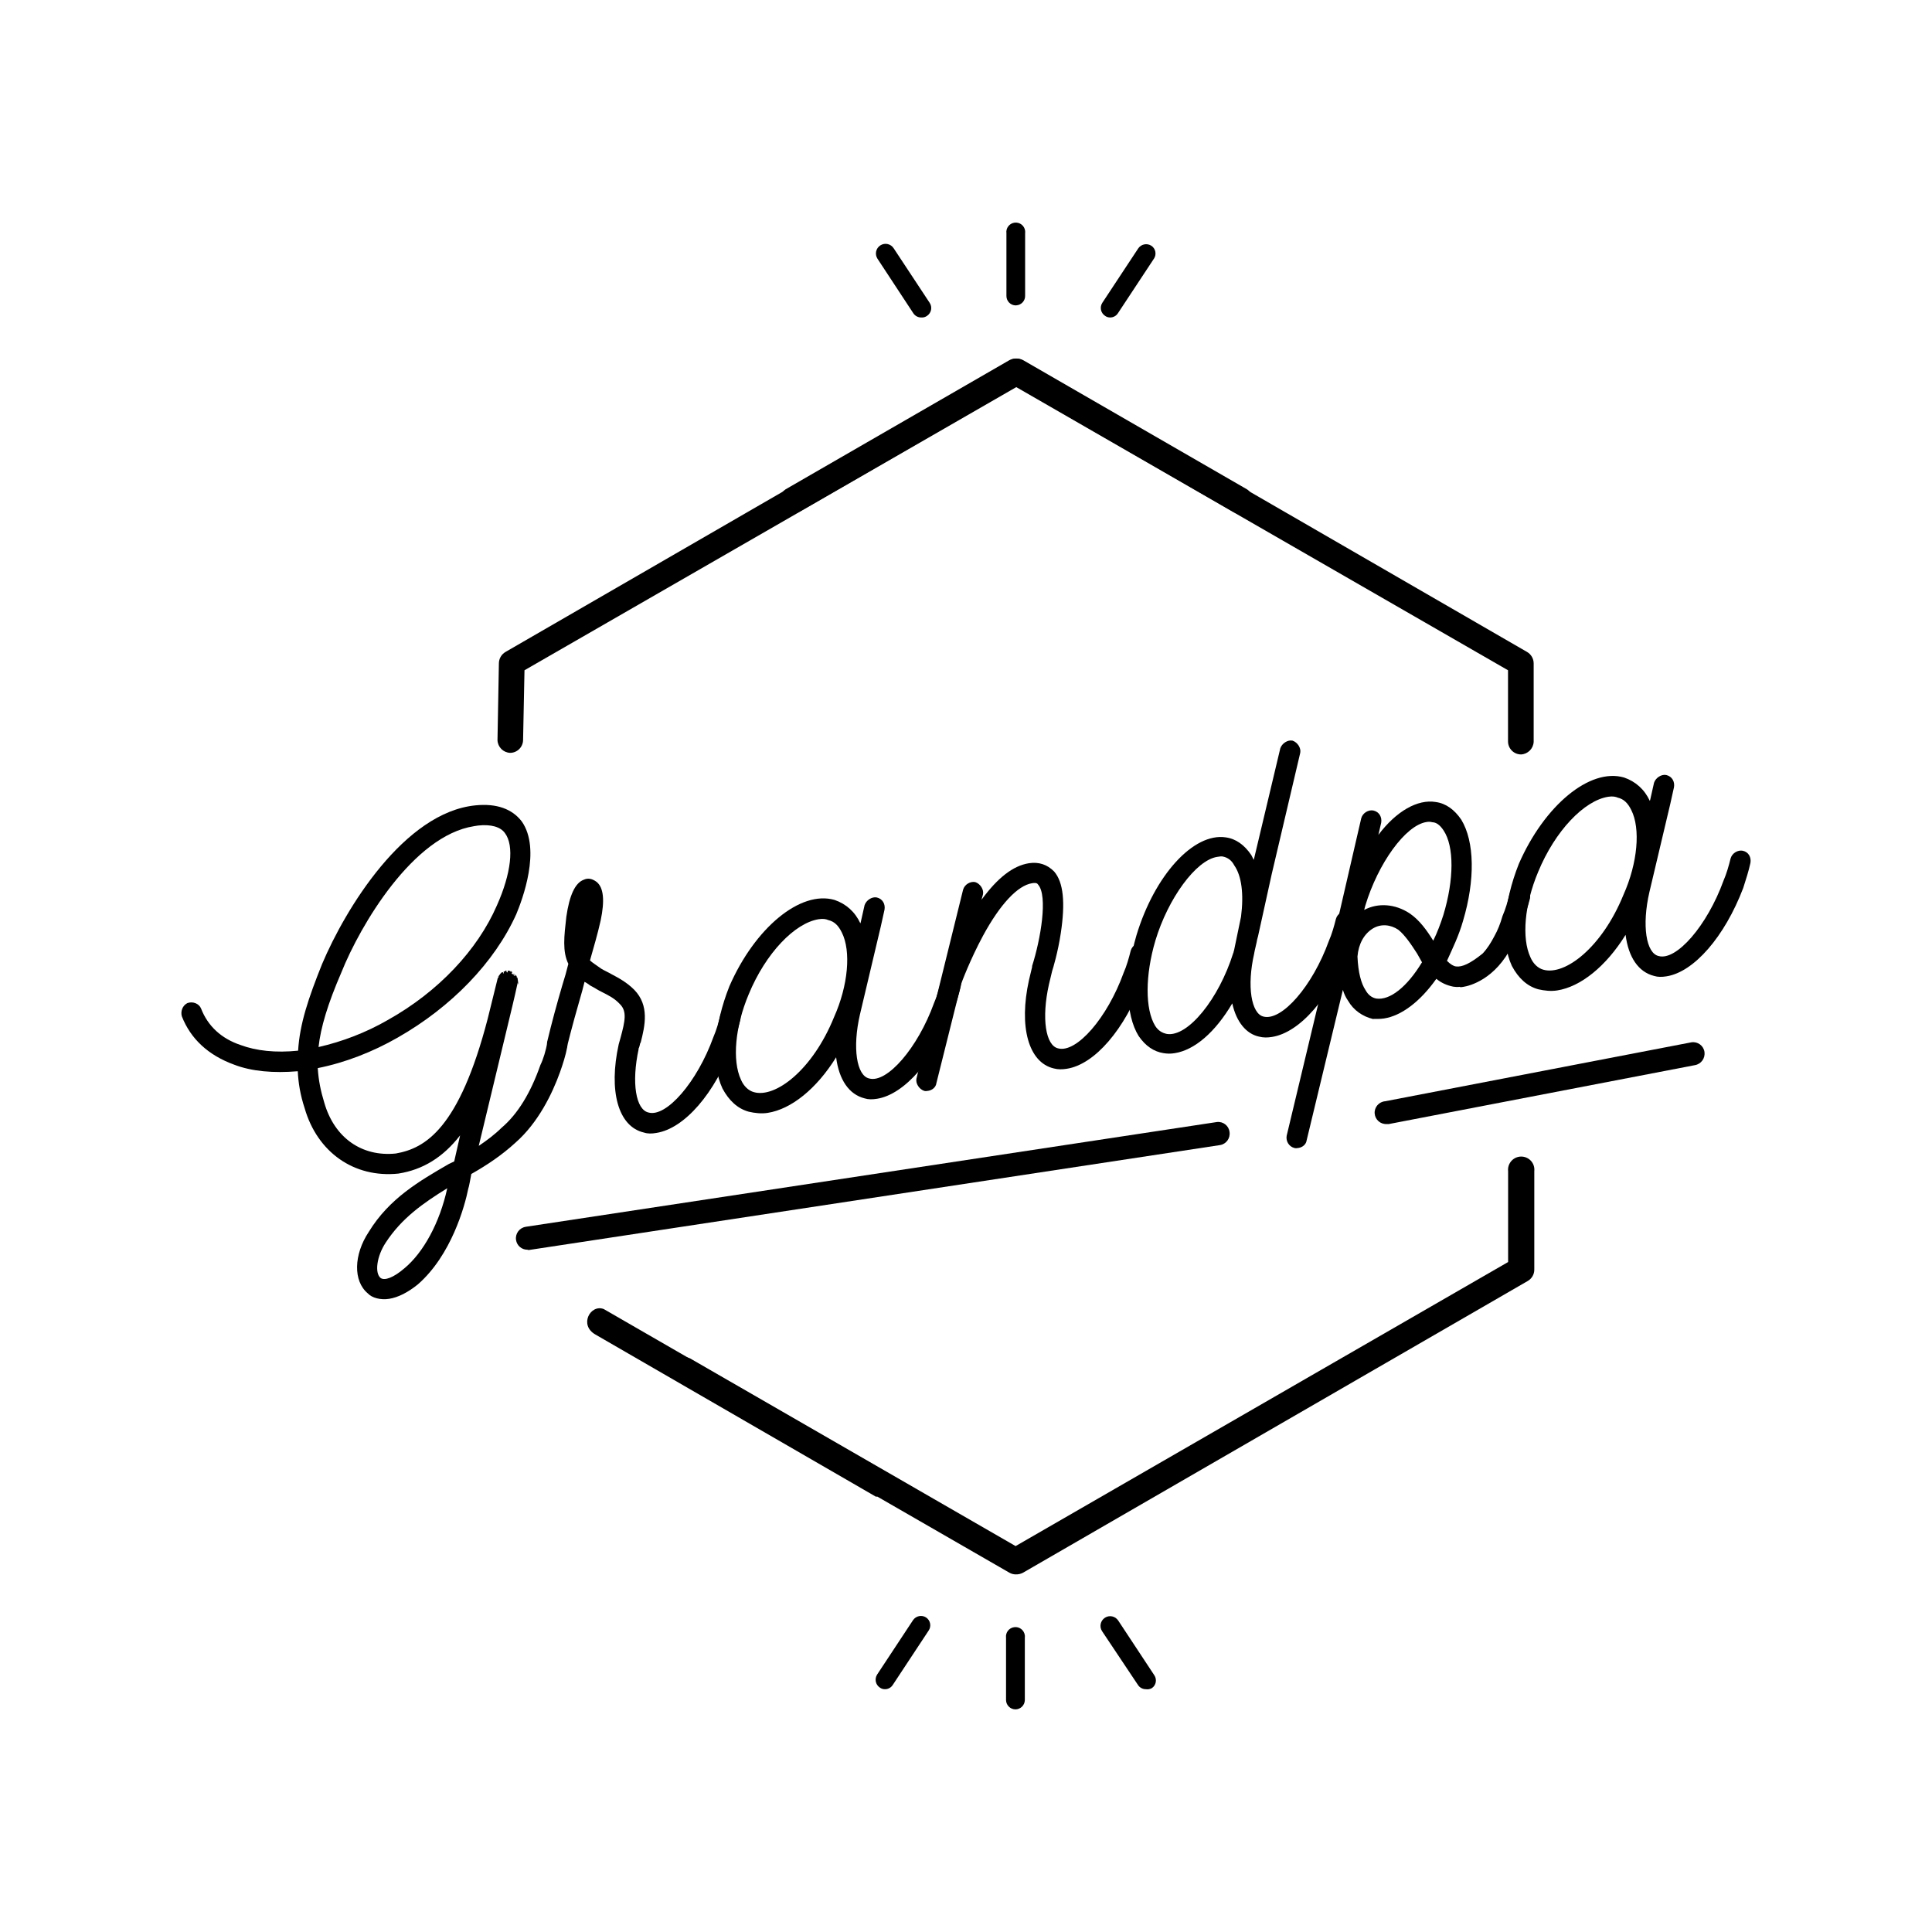 <svg xmlns="http://www.w3.org/2000/svg" viewBox="0 0 400 400" style="enable-background:new 0 0 400 400" xml:space="preserve"><g><path d="M287.14 232.72c-1.31.09-2.43-.89-2.53-2.18-.1-1.31.89-2.44 2.19-2.54l63.39-12.2c1.29-.2 2.5.68 2.7 1.97v.05c.18 1.3-.7 2.49-1.99 2.71l-63.4 12.2h-.36zM109.2 258.74c-1.19.01-2.19-.86-2.36-2.02-.2-1.3.7-2.53 2.01-2.72 0-.01.01-.01.02-.01l143.1-21.69c1.28-.14 2.44.78 2.59 2.05.2 1.31-.68 2.53-1.99 2.73l-143.13 21.73-.24-.07zM210.22 353.91c-1.06-.02-1.91-.87-1.93-1.92v-12.91c-.14-1.07.61-2.05 1.69-2.19 1.07-.15 2.05.6 2.2 1.68.02.17.02.35 0 .51v12.91c-.02 1.06-.89 1.92-1.96 1.92zM237.22 349.73c-.65 0-1.26-.33-1.61-.87l-7.45-11.16c-.6-.93-.32-2.17.61-2.77.93-.6 2.16-.32 2.76.61l7.45 11.29c.6.89.38 2.08-.5 2.68-.01.01-.02.02-.04.02-.37.2-.8.27-1.22.2zM183.22 349.73c-.38.01-.75-.11-1.05-.33-.9-.59-1.15-1.79-.57-2.7l7.45-11.29c.61-.87 1.8-1.11 2.69-.53.89.6 1.13 1.8.54 2.69l-7.45 11.29c-.35.54-.95.88-1.61.87zM210.29 63.23c-1.07-.01-1.92-.89-1.92-1.95V48.3c-.15-1.07.61-2.06 1.68-2.2 1.07-.14 2.05.61 2.19 1.68.02.17.02.34 0 .52v12.87c.06 1.07-.77 2-1.85 2.05-.03.01-.07.01-.1.01zM190.71 65.73c-.65 0-1.26-.33-1.62-.88l-7.42-11.29c-.6-.93-.33-2.17.6-2.76.93-.6 2.17-.32 2.76.61l7.45 11.29c.59.89.35 2.09-.54 2.69-.35.26-.8.38-1.23.34zM229.84 65.73c-.38 0-.75-.11-1.05-.34-.9-.59-1.15-1.79-.57-2.69l7.45-11.29c.61-.87 1.79-1.11 2.69-.54.89.57 1.14 1.77.57 2.66-.01.02-.02.02-.03.04l-7.45 11.29c-.35.54-.95.87-1.61.87zM314.92 156.2c-1.49 0-2.7-1.21-2.7-2.7V138.77L210.29 80.08l-44.93 25.96c-1.34.67-2.99.14-3.67-1.2-.63-1.24-.22-2.76.94-3.52l46.32-26.73c.85-.48 1.88-.48 2.73 0l104.5 60.4c.83.49 1.35 1.39 1.35 2.36v16.25c-.08 1.41-1.21 2.53-2.61 2.6z"/><path d="M105.6 155.87c1.49 0 2.7-1.21 2.7-2.7v-.03l.29-14.37 101.94-58.69 44.93 25.96c1.34.67 2.99.14 3.67-1.2.63-1.24.22-2.76-.94-3.52l-46.32-26.73c-.85-.48-1.88-.48-2.73 0l-104.5 60.4c-.83.49-1.35 1.39-1.35 2.36l-.29 15.92c.07 1.41 1.19 2.53 2.6 2.6zM210.29 325.96c-.47 0-.93-.13-1.34-.37l-68.8-39.64c-1.23-.87-1.52-2.58-.65-3.8.76-1.06 2.16-1.44 3.35-.92l67.42 38.87 101.97-58.81v-18.8c-.17-1.5.91-2.85 2.41-3.02 1.5-.16 2.85.91 3.01 2.41.02.21.02.41 0 .61v20.36c.01.97-.51 1.87-1.35 2.36l-104.5 60.4c-.47.25-.99.37-1.52.35z"/><path d="M125.01 271.03c-2.74-1.09-5.22 3.31-1.72 5.28l58.09 33.58c.72-.24 1.5-.41 2.4-.41 1.41 0 2.59.36 3.57.93.55-.86 1.25-1.62 2.18-2.16l-64.52-37.22zM117.44 216.77c-.33 1.75-.9 3.53-1.49 5.19-1.6 4.48-4.54 10.5-9.22 14.61-2.86 2.62-5.92 4.66-9.15 6.49-.13.74-.52 2.86-.62 3-.75 3.74-3.54 13.84-10.46 19.87-2.04 1.65-4.06 2.68-5.94 2.98-1.77.27-3.53-.18-4.41-1.13-3.06-2.55-2.93-8.01.2-12.73 4.24-6.95 10.57-10.58 16.56-14.05l1.13-.54 1.22-5.39c-3.53 4.54-7.72 7.12-12.8 7.91-9.16.94-16.76-4.41-19.39-13.55-.91-2.76-1.3-5.24-1.42-7.64-5.01.42-9.55.03-13.14-1.35-5.38-1.95-9.05-5.36-10.87-10.04-.28-1.04.14-2.2 1.15-2.72 1.14-.42 2.43.11 2.84 1.13 1.41 3.65 4.23 6.23 8.18 7.55 3.21 1.2 7.27 1.65 11.91 1.17.34-5.61 2.17-10.97 4.96-17.93 4.86-11.51 17.01-31.41 31.77-32.86 4.4-.44 7.61.75 9.59 3.35 4.04 5.78.09 16.19-1.14 19.16-4.49 10-13.46 19.25-24.56 25.57-5.22 2.99-10.92 5.2-16.55 6.32.15 2.52.61 4.74 1.35 7.16 2.1 7.29 7.79 11.24 14.81 10.52 6.12-1.07 13.1-5.17 19.01-27.85l2.08-8.42.3-.41c-.24.04-.2.28-.2.28-.04-.24.06-.37.18-.39-.02-.12-.02-.12.1-.14-.02-.12-.02-.12.1-.14-.02-.12.1-.13.2-.27l.1-.14.35-.05.06.35c-.02-.12-.02-.12.1-.13l-.06-.36.35-.05-.02-.12.24-.04.05.35c.12-.02.12-.02.25.08l-.06-.36.36-.05.41.3c-.04-.24-.27-.2-.27-.2.24-.04.49.05.43.42-.12.02-.1.14-.1.14.12-.02.12-.02.25.08l.35-.05.02.12-.35.05c.12-.02.12-.02.14.1.12-.02.12-.02.14.1l.36-.06.13.1.06.35.12-.02.09.59c.13.83.07 1.2-.08.25l.04.24c-.7 3.25-1.45 6.27-2.11 9.03l-5.95 24.74c1.64-1.1 3.27-2.32 4.74-3.76 3.31-2.81 6.01-7.22 8.02-12.97.64-1.31 1.11-2.95 1.45-4.7.33-1.02 1.53-1.81 2.53-1.6 1.11.34 1.79 1.56 1.58 2.56zm-51.49.01c4.9-1.12 9.81-2.98 14.36-5.61 10.45-5.85 18.55-14.48 22.56-23.69 2.96-6.62 3.64-12.41 1.66-15.01-.93-1.31-2.95-1.84-5.56-1.55l-.82.13c-12.63 1.96-23.54 20.46-27.46 30.25-2.86 6.61-4.29 11.42-4.74 15.48zm26.65 29.23c-4.96 3.07-9.44 6.18-12.76 11.29-1.86 2.83-2.29 6.28-1.04 7.29.82.6 2.65-.05 4.89-1.97 3.97-3.27 7.36-9.48 8.91-16.61zm14.21-44.03-.27-.2c-.01 0 .23-.04.27.2z"/><path d="M133.35 234.49c-5.39-1.22-7.38-8.65-5.25-18.29l.39-1.39c.92-3.41 1.34-5.41-.1-6.87-1.17-1.27-2.34-1.82-3.78-2.56-.78-.36-1.46-.86-2.38-1.32-.41-.3-.82-.6-1.21-.78l-.45 1.76c-1.1 3.8-2.19 7.71-3.16 11.61-.32 1.02-1.53 1.81-2.53 1.6-1.02-.32-1.81-1.53-1.6-2.53.95-4.01 2.03-7.93 3.14-11.73.49-1.53.88-2.92 1.25-4.43-1.25-2.59-.88-5.66-.42-9.73.64-4.45 1.81-7.05 3.64-7.7.79-.37 1.65-.26 2.61.44 1.52 1.21 1.7 3.96.87 7.96-.64 2.88-1.44 5.54-2.22 8.32.56.52 1.36 1 2.32 1.7.8.48 1.45.74 2.11 1.13 1.58.84 3.16 1.68 4.74 3.25 3.16 3.26 2.23 7.39 1.33 10.92l-.1.13c-.08.26-.12.75-.41 1.27l.1-.13c-1.55 7.13-.58 12.66 2.05 13.22 3.66 1.01 10.03-6.27 13.41-15.62.62-1.43 1.09-3.07 1.46-4.58.31-1.13 1.53-1.81 2.53-1.6 1.25.29 1.79 1.42 1.6 2.53-.37 1.51-.84 3.15-1.51 5.07-3.73 10.25-10.1 17.52-15.88 18.42-.95.17-1.79.18-2.55-.07z"/><path d="M198.96 204c-.35 1.63-.92 3.41-1.49 5.19-3.87 10.15-10.23 17.42-15.9 18.3-.95.15-1.79.16-2.55-.08-3.27-.82-5.32-3.89-5.91-8.51-4.06 6.55-9.33 10.76-14.17 11.51-1.3.2-2.65.05-3.91-.24-2.27-.62-4.1-2.27-5.46-4.83-2.36-5.08-1.78-13.02 1.44-21.14 5.26-12.06 14.68-19.92 21.77-17.88 2.42.83 4.25 2.48 5.35 4.85l.08-.25.79-3.51c.33-1.02 1.53-1.81 2.53-1.6 1.25.29 1.79 1.42 1.6 2.53l-.78 3.51-4.31 18.2c-1.59 6.89-.69 12.68 1.93 13.24 3.66 1.01 10.03-6.27 13.41-15.62.63-1.43 1.09-3.07 1.46-4.58.31-1.13 1.53-1.81 2.53-1.6 1.24.27 1.78 1.4 1.59 2.51zm-24.66-10.92c-.71-1.46-1.56-2.3-2.82-2.59-.39-.18-1.02-.33-1.96-.18-4.96.77-11 7.03-14.51 15.55-2.83 6.72-3.44 13.71-1.61 17.66.57 1.36 1.57 2.3 2.7 2.6 4.42 1.25 12.11-4.54 16.57-15.51 2.96-6.61 3.55-13.71 1.63-17.53z"/><path d="M238.24 197.79c-.47 1.64-.92 3.41-1.61 5.21-3.75 10.13-9.99 17.39-15.78 18.28-.94.15-1.79.16-2.67-.07-5.27-1.24-7.27-8.66-5.14-18.3l.66-2.76-.02-.12c1.79-5.6 3.3-14.54 1.25-16.88-.16-.22-.31-.44-1.25-.29-2.95.46-6.59 4.29-10.16 10.88-2.63 4.88-4.43 9.63-4.67 10.39l.02.12-5 20c-.11.86-.86 1.46-1.69 1.59-.35.06-.59.09-.84.01-1.02-.33-1.81-1.53-1.6-2.53l9.65-39.09c.31-1.14 1.53-1.81 2.53-1.6 1.02.33 1.81 1.53 1.6 2.53l-.31 1.13c3.29-4.5 6.52-7.06 9.83-7.57 2.01-.31 3.79.26 5.22 1.73 1.92 2.24 2.32 6.41 1.37 12.72-.59 3.96-1.63 7.39-1.8 7.89l-.66 2.76c-1.57 7.01-.69 12.68 1.93 13.24 3.78.98 10.15-6.29 13.53-15.64.63-1.43 1.09-3.07 1.47-4.58.31-1.14 1.53-1.81 2.53-1.6 1.14.33 1.8 1.43 1.61 2.55z"/><path d="M280.73 191.2c-.37 1.51-.84 3.15-1.51 5.07-3.73 10.25-10.1 17.52-15.88 18.42-.94.15-1.79.16-2.67-.07-2.63-.56-4.7-3.02-5.54-6.88-3.54 5.99-7.81 9.67-11.94 10.31-.82.13-1.55.12-2.3-.01-1.98-.3-3.74-1.48-5.15-3.55-2.74-4.41-2.9-12.49-.45-20.84 3.75-12.43 11.81-21.29 18.49-20.28 2.1.28 3.87 1.57 5.28 3.65l.52 1.01 5.49-23.09c.33-1.02 1.53-1.81 2.53-1.6 1.02.33 1.81 1.53 1.6 2.53l-5.9 25.09-2.84 12.89c-.16.51-.23.88-.29 1.25l-.43 1.88c.02.12-.08.25-.06.37-1.59 6.89-.59 12.54 1.91 13.12 3.78.98 10.15-6.29 13.53-15.64.63-1.43 1.09-3.07 1.47-4.58.31-1.14 1.53-1.81 2.53-1.6 1.26.31 1.8 1.43 1.61 2.55zm-25.2-12.05c-.52-1.01-1.34-1.61-2.34-1.81-.25-.08-.73-.01-1.2.07-4.37.68-10.15 8.58-12.78 17.33-2.14 7.22-2.14 14.23-.04 17.66.64.99 1.44 1.47 2.44 1.67 4.33.66 10.73-7.22 13.72-16.76.1-.13.06-.37.16-.51l1.45-7c.6-4.67.13-8.47-1.41-10.65z"/><path d="M316.78 185.97c-.45 1.76-1.04 3.43-1.59 5.32-.71 1.68-1.45 3.13-2.09 4.44-3.5 7.07-8.85 8.39-10.15 8.59l-.35.05c-.24.04-.49-.05-.37-.06-.47.07-.96.03-1.33-.03-1.37-.27-2.54-.81-3.52-1.63-3.37 4.76-7.27 7.66-10.82 8.21-.71.11-1.43.1-2.16.1l-.12.02c-2.14-.52-4.03-1.79-5.18-3.79-.46-.65-.83-1.44-1.07-2.25l-7.5 31.14c-.11.86-.86 1.46-1.69 1.59-.35.05-.59.09-.85.01-1.14-.3-1.79-1.41-1.6-2.53l7.63-31.89 7.81-33.85c.31-1.13 1.53-1.81 2.53-1.6 1.25.29 1.79 1.42 1.6 2.53l-.58 2.51c3.71-4.93 8.15-7.43 11.88-6.8 2.1.28 3.87 1.58 5.28 3.65 2.76 4.53 2.9 12.48.36 20.98-.86 3.03-2.15 5.65-3.32 8.25.72.73 1.38 1.11 1.87 1.16 1.24.17 2.93-.58 5.51-2.67.94-.99 1.71-2.2 2.46-3.64.66-1.19 1.19-2.48 1.66-4.13.63-1.43 1.09-3.07 1.47-4.58.42-1.16 1.4-1.91 2.53-1.6 1.11.3 1.87 1.27 1.7 2.5zm-22.37 13.26-1-1.78c-1.27-1.98-2.53-3.84-3.91-4.96-1.62-1.08-3.58-1.26-5.24-.27-1.88 1.14-3 3.25-3.21 5.82.14 3.24.74 5.57 1.69 6.99.5.89 1.2 1.51 2.2 1.71 2.84.41 6.39-2.43 9.47-7.51zm2.33-4.47c.83-1.7 1.51-3.5 2.08-5.28 2.24-7.36 2.26-14.25.06-17.54-.79-1.21-1.59-1.69-2.32-1.7-.51-.16-.98-.09-1.22-.05-4.37.68-10.03 8.57-12.67 17.32l-.23.88c2.91-1.54 6.46-1.24 9.42.72 2.04 1.38 3.59 3.56 4.88 5.65z"/><path d="M362.41 178.65c-.35 1.63-.92 3.41-1.49 5.19-3.87 10.15-10.23 17.42-15.9 18.3-.95.15-1.79.16-2.55-.08-3.27-.82-5.32-3.89-5.91-8.51-4.06 6.55-9.33 10.76-14.17 11.51-1.3.2-2.65.05-3.91-.24-2.27-.62-4.1-2.27-5.46-4.83-2.36-5.08-1.78-13.02 1.44-21.14 5.26-12.06 14.68-19.92 21.77-17.88 2.42.83 4.25 2.48 5.35 4.85l.08-.25.79-3.51c.33-1.02 1.53-1.81 2.53-1.6 1.25.29 1.79 1.42 1.6 2.53l-.78 3.51-4.31 18.2c-1.59 6.89-.69 12.68 1.93 13.24 3.66 1.01 10.03-6.27 13.42-15.62.62-1.43 1.09-3.07 1.46-4.58.31-1.13 1.53-1.81 2.53-1.6 1.23.27 1.77 1.39 1.58 2.51zm-24.66-10.92c-.71-1.46-1.57-2.3-2.82-2.59-.39-.18-1.02-.33-1.96-.18-4.96.77-11 7.03-14.51 15.55-2.83 6.72-3.44 13.71-1.61 17.66.57 1.36 1.57 2.3 2.7 2.6 4.42 1.25 12.11-4.54 16.57-15.51 2.96-6.62 3.55-13.72 1.63-17.53z"/></g></svg>